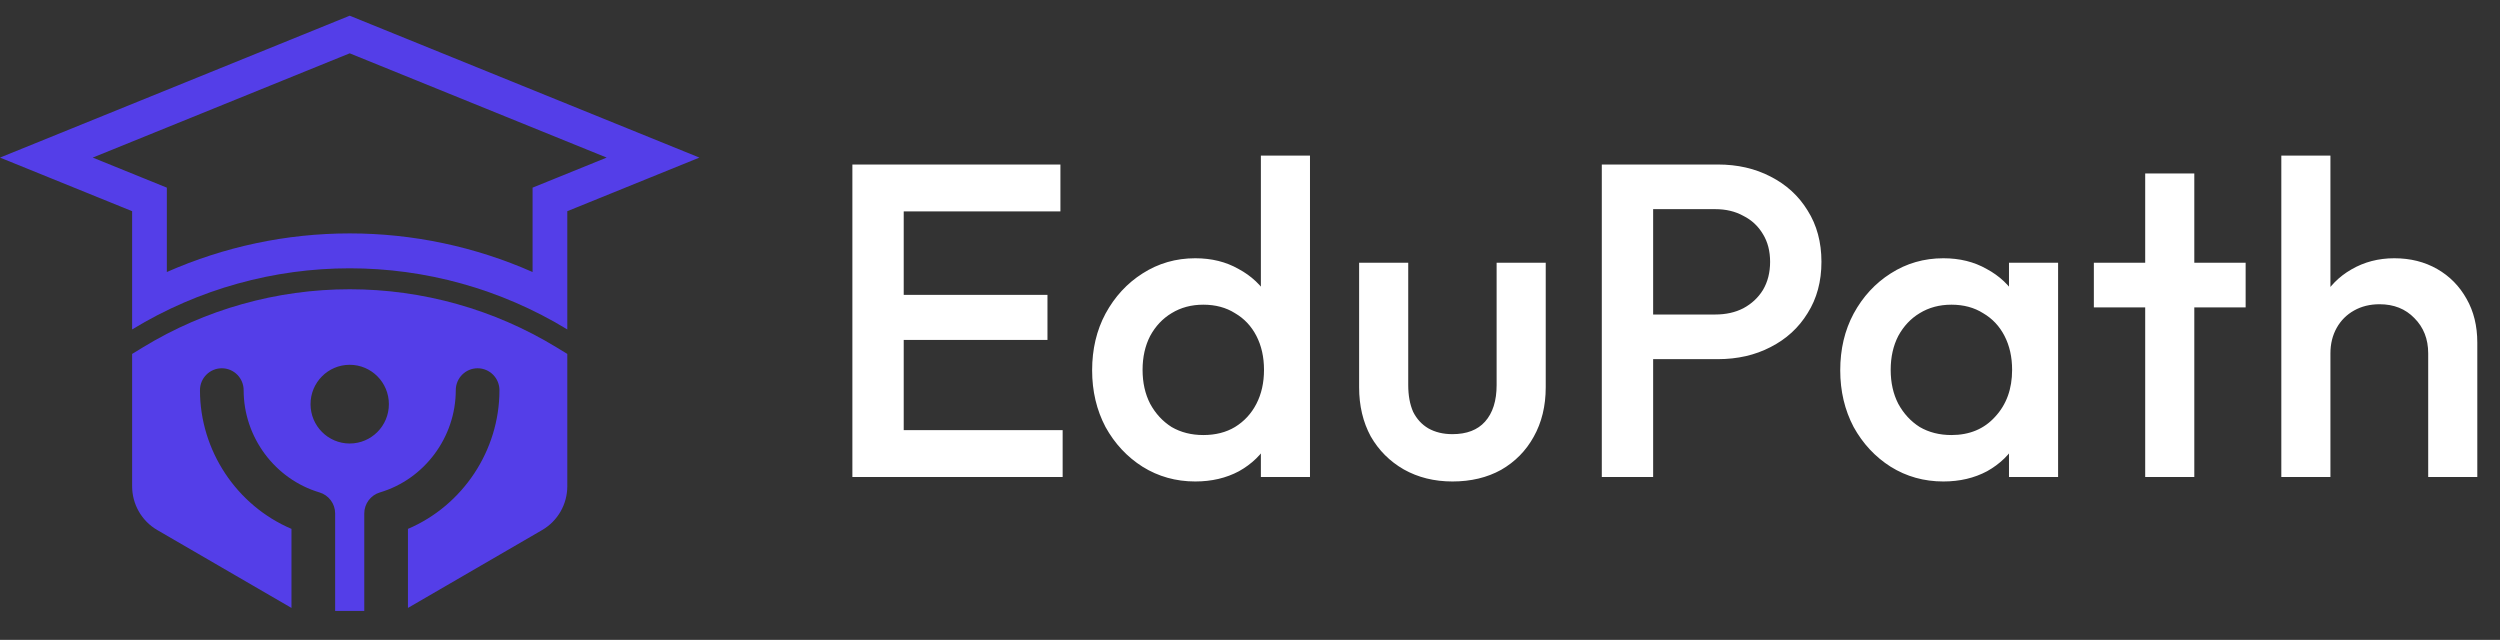 <svg width="168" height="43" viewBox="0 0 168 43" fill="none" xmlns="http://www.w3.org/2000/svg">
<rect x="0" y="0" width="168" height="43" fill="#333333" stroke="none"/>
<path d="M23.501 19.438C18.6 19.438 13.795 20.787 9.605 23.341L8.879 23.784V32.677C8.879 33.891 9.523 35.013 10.57 35.62L19.587 40.853V35.541C15.918 33.978 13.438 30.293 13.438 26.223C13.438 25.408 14.095 24.748 14.906 24.748C15.716 24.748 16.373 25.408 16.373 26.223C16.373 29.374 18.47 32.199 21.471 33.091C22.095 33.277 22.522 33.852 22.522 34.506V41.055H24.479V34.506C24.479 33.852 24.906 33.277 25.53 33.091C28.532 32.199 30.628 29.374 30.628 26.223C30.628 25.408 31.285 24.748 32.095 24.748C32.906 24.748 33.563 25.408 33.563 26.223C33.563 30.293 31.083 33.978 27.414 35.541V40.853L36.431 35.62C37.478 35.013 38.122 33.891 38.122 32.677V23.784L37.396 23.341C33.206 20.787 28.401 19.438 23.501 19.438ZM23.5 29.804C22.047 29.804 20.868 28.62 20.868 27.159C20.868 25.698 22.047 24.514 23.5 24.514C24.954 24.514 26.133 25.698 26.133 27.159C26.133 28.62 24.954 29.804 23.5 29.804Z" fill="#543EE8"/>
<path d="M23.5 1.055L0 10.59L8.879 14.192V22.138C13.372 19.399 18.436 18.03 23.5 18.03C28.564 18.03 33.629 19.399 38.122 22.138V14.192L47 10.59L23.5 1.055ZM37.49 11.92L37.248 12.018L35.789 12.61V14.192V18.28C31.929 16.575 27.746 15.685 23.5 15.685C19.254 15.685 15.071 16.575 11.211 18.28V14.192V12.61L9.752 12.018L9.51 11.92L6.232 10.59L23.5 3.583L40.768 10.59L37.49 11.92Z" fill="#543EE8"/>
<path d="M57.28 32.055V11.055H60.73V32.055H57.28ZM59.65 32.055V28.905H71.41V32.055H59.65ZM59.65 22.845V19.815H70.39V22.845H59.65ZM59.65 14.205V11.055H71.26V14.205H59.65ZM80.321 32.355C79.021 32.355 77.841 32.025 76.781 31.365C75.741 30.705 74.911 29.815 74.291 28.695C73.691 27.555 73.391 26.285 73.391 24.885C73.391 23.465 73.691 22.195 74.291 21.075C74.911 19.935 75.741 19.035 76.781 18.375C77.841 17.695 79.021 17.355 80.321 17.355C81.421 17.355 82.391 17.595 83.231 18.075C84.091 18.535 84.771 19.175 85.271 19.995C85.771 20.815 86.021 21.745 86.021 22.785V26.925C86.021 27.965 85.771 28.895 85.271 29.715C84.791 30.535 84.121 31.185 83.261 31.665C82.401 32.125 81.421 32.355 80.321 32.355ZM80.861 29.235C81.681 29.235 82.391 29.055 82.991 28.695C83.611 28.315 84.091 27.795 84.431 27.135C84.771 26.475 84.941 25.715 84.941 24.855C84.941 23.995 84.771 23.235 84.431 22.575C84.091 21.915 83.611 21.405 82.991 21.045C82.391 20.665 81.681 20.475 80.861 20.475C80.061 20.475 79.351 20.665 78.731 21.045C78.131 21.405 77.651 21.915 77.291 22.575C76.951 23.235 76.781 23.995 76.781 24.855C76.781 25.715 76.951 26.475 77.291 27.135C77.651 27.795 78.131 28.315 78.731 28.695C79.351 29.055 80.061 29.235 80.861 29.235ZM88.031 32.055H84.731V28.185L85.301 24.675L84.731 21.195V10.455H88.031V32.055ZM97.603 32.355C96.383 32.355 95.293 32.085 94.333 31.545C93.393 31.005 92.653 30.265 92.113 29.325C91.593 28.365 91.333 27.265 91.333 26.025V17.655H94.633V25.875C94.633 26.575 94.743 27.175 94.963 27.675C95.203 28.155 95.543 28.525 95.983 28.785C96.443 29.045 96.983 29.175 97.603 29.175C98.563 29.175 99.293 28.895 99.793 28.335C100.313 27.755 100.573 26.935 100.573 25.875V17.655H103.873V26.025C103.873 27.285 103.603 28.395 103.063 29.355C102.543 30.295 101.813 31.035 100.873 31.575C99.933 32.095 98.843 32.355 97.603 32.355ZM110.011 24.135V21.135H115.261C115.981 21.135 116.611 20.995 117.151 20.715C117.711 20.415 118.151 20.005 118.471 19.485C118.791 18.945 118.951 18.315 118.951 17.595C118.951 16.875 118.791 16.255 118.471 15.735C118.151 15.195 117.711 14.785 117.151 14.505C116.611 14.205 115.981 14.055 115.261 14.055H110.011V11.055H115.441C116.761 11.055 117.941 11.325 118.981 11.865C120.041 12.405 120.871 13.165 121.471 14.145C122.091 15.125 122.401 16.275 122.401 17.595C122.401 18.915 122.091 20.065 121.471 21.045C120.871 22.025 120.041 22.785 118.981 23.325C117.941 23.865 116.761 24.135 115.441 24.135H110.011ZM107.641 32.055V11.055H111.091V32.055H107.641ZM130.594 32.355C129.294 32.355 128.114 32.025 127.054 31.365C126.014 30.705 125.184 29.815 124.564 28.695C123.964 27.555 123.664 26.285 123.664 24.885C123.664 23.465 123.964 22.195 124.564 21.075C125.184 19.935 126.014 19.035 127.054 18.375C128.114 17.695 129.294 17.355 130.594 17.355C131.694 17.355 132.664 17.595 133.504 18.075C134.364 18.535 135.044 19.175 135.544 19.995C136.044 20.815 136.294 21.745 136.294 22.785V26.925C136.294 27.965 136.044 28.895 135.544 29.715C135.064 30.535 134.394 31.185 133.534 31.665C132.674 32.125 131.694 32.355 130.594 32.355ZM131.134 29.235C132.354 29.235 133.334 28.825 134.074 28.005C134.834 27.185 135.214 26.135 135.214 24.855C135.214 23.995 135.044 23.235 134.704 22.575C134.364 21.915 133.884 21.405 133.264 21.045C132.664 20.665 131.954 20.475 131.134 20.475C130.334 20.475 129.624 20.665 129.004 21.045C128.404 21.405 127.924 21.915 127.564 22.575C127.224 23.235 127.054 23.995 127.054 24.855C127.054 25.715 127.224 26.475 127.564 27.135C127.924 27.795 128.404 28.315 129.004 28.695C129.624 29.055 130.334 29.235 131.134 29.235ZM135.004 32.055V28.185L135.574 24.675L135.004 21.195V17.655H138.304V32.055H135.004ZM144.157 32.055V11.655H147.457V32.055H144.157ZM140.707 20.655V17.655H150.907V20.655H140.707ZM163.175 32.055V23.745C163.175 22.785 162.865 21.995 162.245 21.375C161.645 20.755 160.865 20.445 159.905 20.445C159.265 20.445 158.695 20.585 158.195 20.865C157.695 21.145 157.305 21.535 157.025 22.035C156.745 22.535 156.605 23.105 156.605 23.745L155.315 23.025C155.315 21.925 155.555 20.955 156.035 20.115C156.515 19.255 157.175 18.585 158.015 18.105C158.875 17.605 159.835 17.355 160.895 17.355C161.975 17.355 162.935 17.595 163.775 18.075C164.615 18.555 165.275 19.225 165.755 20.085C166.235 20.925 166.475 21.905 166.475 23.025V32.055H163.175ZM153.305 32.055V10.455H156.605V32.055H153.305Z" fill="white"/>
</svg>
